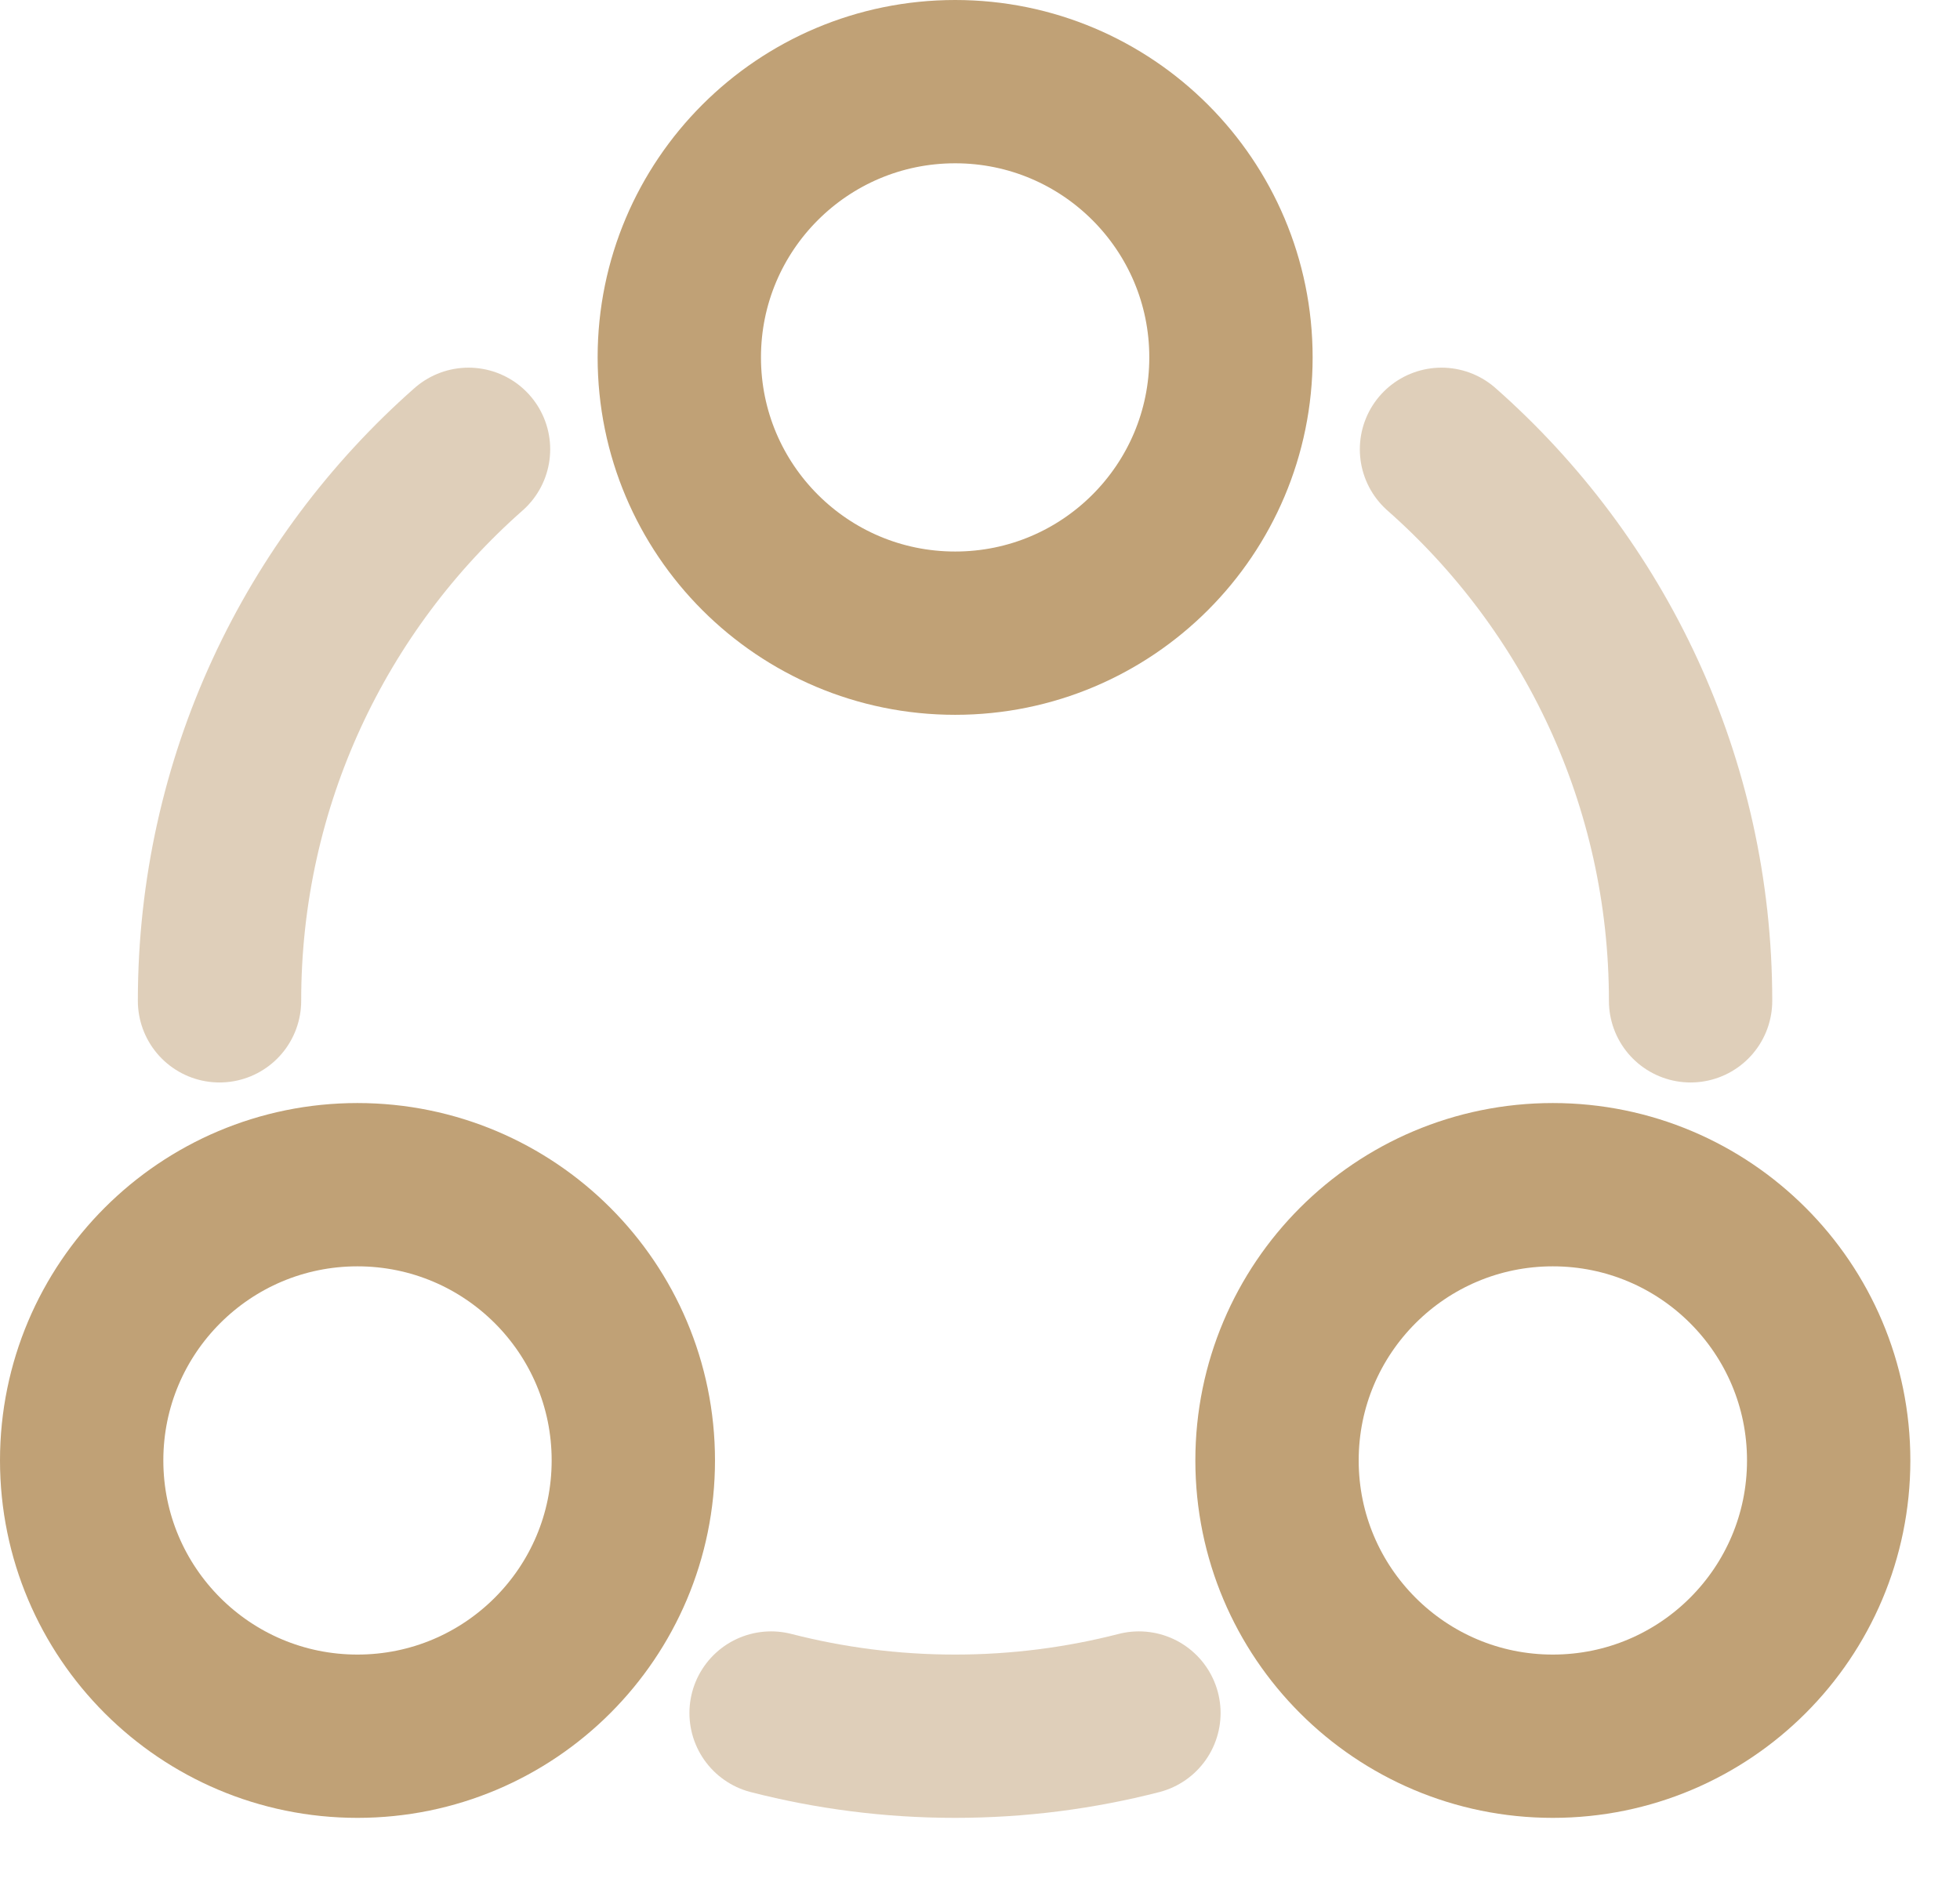 <svg width="24" height="23" viewBox="0 0 24 23" fill="none" xmlns="http://www.w3.org/2000/svg">
<path d="M11.696 7.755C9.83 7.755 8.318 6.243 8.318 4.377C8.318 2.512 9.83 1 11.696 1C13.561 1 15.073 2.512 15.073 4.377C15.073 6.243 13.561 7.755 11.696 7.755Z" stroke="#C0A176" stroke-width="2"/>
<path d="M4.377 21.265C2.512 21.265 1 19.753 1 17.887C1 16.022 2.512 14.51 4.377 14.51C6.243 14.51 7.755 16.022 7.755 17.887C7.755 19.753 6.243 21.265 4.377 21.265Z" stroke="#C0A176" stroke-width="2"/>
<path d="M19.014 21.265C17.149 21.265 15.637 19.753 15.637 17.887C15.637 16.022 17.149 14.51 19.014 14.51C20.88 14.51 22.392 16.022 22.392 17.887C22.392 19.753 20.88 21.265 19.014 21.265Z" stroke="#C0A176" stroke-width="2"/>
<path opacity="0.5" d="M20.701 12.258C20.701 9.568 19.521 7.153 17.651 5.503M2.688 12.258C2.688 9.568 3.867 7.153 5.737 5.503M9.442 20.981C10.162 21.166 10.917 21.265 11.694 21.265C12.472 21.265 13.226 21.166 13.946 20.981" stroke="#C0A176" stroke-width="2" stroke-linecap="round"/>
</svg>
